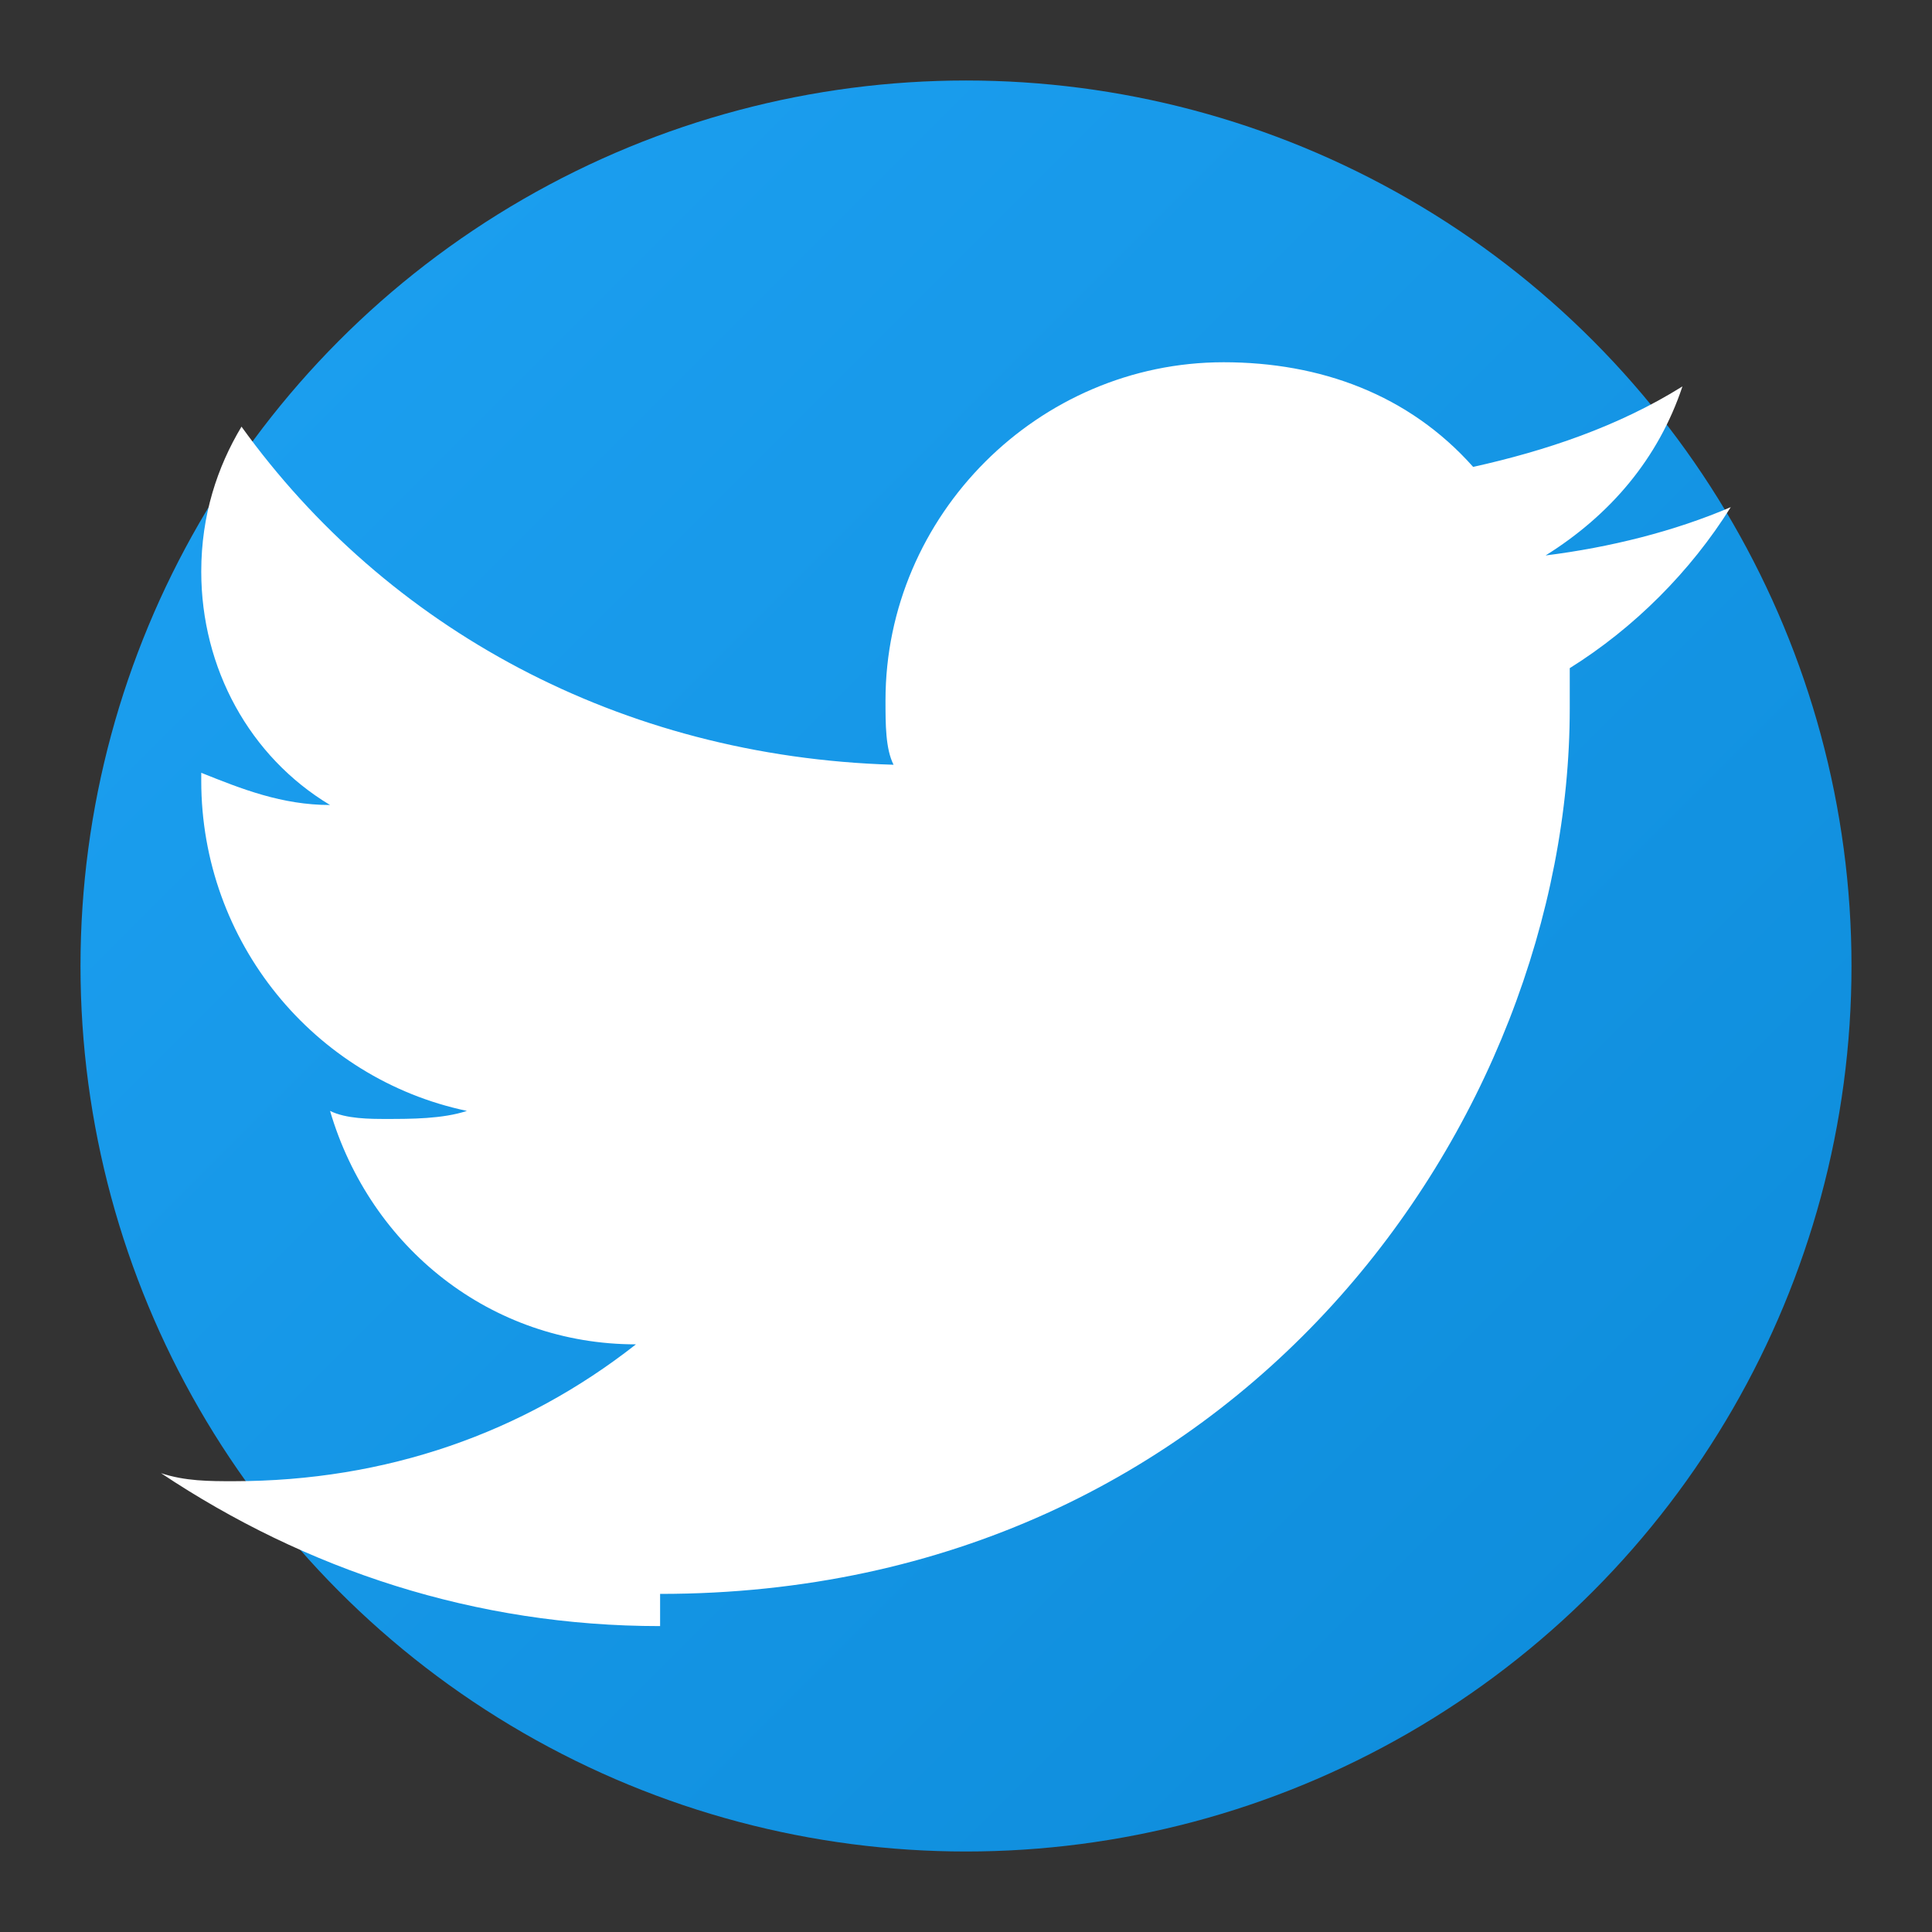 <svg xmlns="http://www.w3.org/2000/svg" viewBox="0 0 24 24" width="24" height="24">
  <rect x="0" y="0" width="24" height="24" fill="#333333" stroke="none"/>
  <defs>
    <linearGradient id="twitterGradient" x1="0%" y1="0%" x2="100%" y2="100%">
      <stop offset="0%" style="stop-color:#1DA1F2;stop-opacity:1" />
      <stop offset="100%" style="stop-color:#0D8BD9;stop-opacity:1" />
    </linearGradient>
  </defs>
  
  <!-- Twitter background circle -->
  <circle cx="12" cy="12" r="11" fill="url(#twitterGradient)"/>
  
  <!-- Twitter bird -->
  <path d="M8.2 19.8 C15.4 19.8, 19.5 13.9, 19.5 8.8 C19.5 8.6, 19.5 8.5, 19.5 8.3 C20.3 7.8, 21 7.1, 21.5 6.3 C20.8 6.6, 20 6.8, 19.2 6.9 C20 6.4, 20.6 5.7, 20.9 4.8 C20.1 5.3, 19.2 5.6, 18.3 5.8 C17.5 4.9, 16.4 4.5, 15.2 4.5 C12.9 4.5, 11 6.4, 11 8.7 C11 9, 11 9.3, 11.1 9.5 C7.7 9.4, 4.8 7.8, 3 5.3 C2.7 5.8, 2.5 6.4, 2.5 7.1 C2.5 8.3, 3.1 9.4, 4.1 10 C3.5 10, 3 9.8, 2.5 9.6 C2.5 9.6, 2.5 9.6, 2.5 9.7 C2.5 11.7, 3.9 13.4, 5.8 13.8 C5.5 13.9, 5.1 13.9, 4.8 13.9 C4.6 13.9, 4.3 13.9, 4.1 13.8 C4.6 15.5, 6.1 16.7, 7.9 16.7 C6.5 17.8, 4.8 18.4, 2.9 18.4 C2.6 18.4, 2.3 18.4, 2 18.3 C3.8 19.5, 5.9 20.2, 8.2 20.2" fill="#FFF"/>
</svg>

